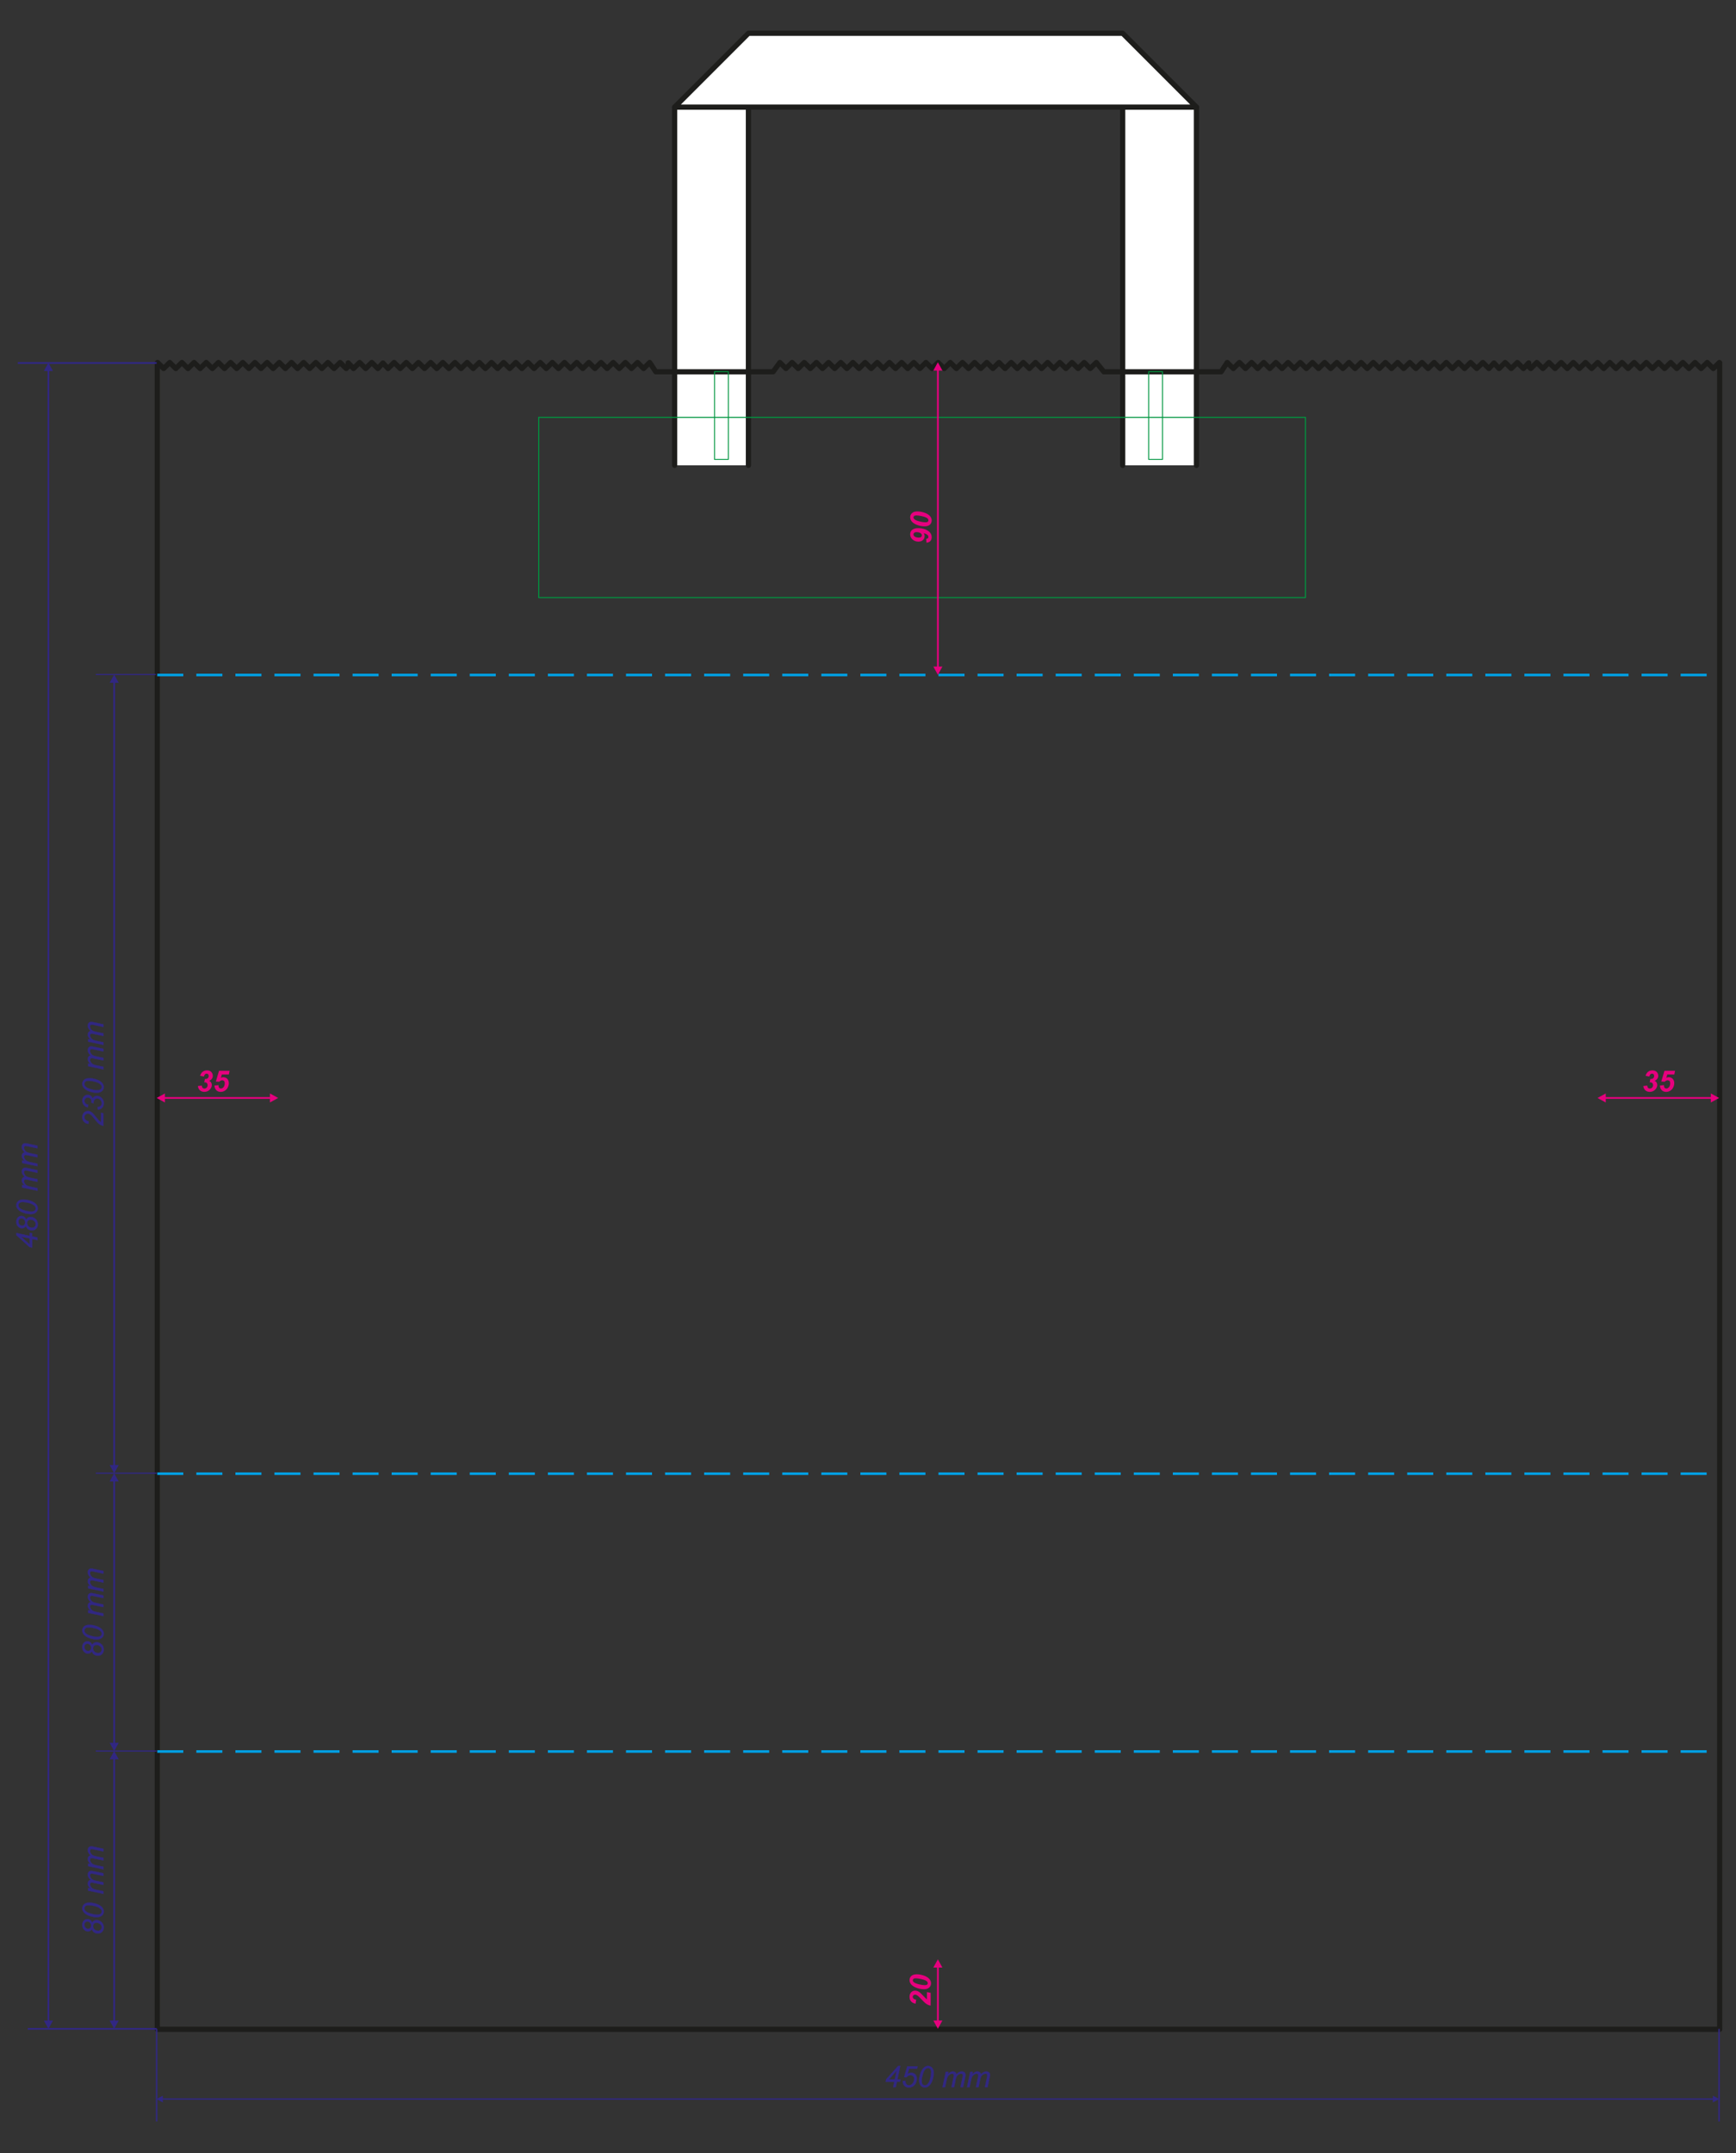 <?xml version="1.0" encoding="UTF-8"?>
<svg xmlns="http://www.w3.org/2000/svg" version="1.1" viewBox="0 0 1417.32 1757.48">
  <rect x="0" y="0" width="1417.32" height="1757.48" fill="#333333" stroke="none"/>
  <defs>
    <style>
      .cls-1 {
        stroke-width: .93px;
      }

      .cls-1, .cls-2, .cls-3, .cls-4, .cls-5, .cls-6, .cls-7, .cls-8, .cls-9, .cls-10, .cls-11 {
        fill: none;
      }

      .cls-1, .cls-2, .cls-4, .cls-5, .cls-6, .cls-7, .cls-10 {
        stroke: #312783;
      }

      .cls-1, .cls-2, .cls-4, .cls-5, .cls-6, .cls-7, .cls-10, .cls-11 {
        stroke-miterlimit: 22.93;
      }

      .cls-2 {
        stroke-width: 1.42px;
      }

      .cls-12 {
        fill: #fff;
        fill-rule: evenodd;
      }

      .cls-3 {
        stroke-width: .77px;
      }

      .cls-3, .cls-8, .cls-9 {
        stroke-linecap: round;
        stroke-linejoin: round;
      }

      .cls-3, .cls-9 {
        stroke: #009640;
      }

      .cls-4 {
        stroke-width: 1.36px;
      }

      .cls-5 {
        stroke-width: 1.15px;
      }

      .cls-6 {
        stroke-width: 1.15px;
      }

      .cls-7 {
        stroke-width: .94px;
      }

      .cls-13 {
        fill: #e6007e;
      }

      .cls-8 {
        stroke: #1d1d1b;
        stroke-width: 4.25px;
      }

      .cls-9 {
        stroke-width: .86px;
      }

      .cls-10 {
        stroke-width: .22px;
      }

      .cls-11 {
        stroke: #009fe3;
        stroke-dasharray: 21.26 10.63;
        stroke-width: 2.13px;
      }

      .cls-14 {
        fill: #312783;
      }
    </style>
  </defs>
  <!-- Generator: Adobe Illustrator 28.6.0, SVG Export Plug-In . SVG Version: 1.2.0 Build 709)  -->
  <g>
    <g id="Ebene_1">
      <polyline class="cls-12" points="976.82 379.85 976.82 87.41 916.58 87.41 916.58 379.85"/>
      <polyline class="cls-8" points="976.82 379.85 976.82 87.41 916.58 87.41 916.58 379.85"/>
      <polyline class="cls-12" points="611.03 379.85 611.03 87.41 550.79 87.41 550.79 379.85"/>
      <polyline class="cls-8" points="611.03 379.85 611.03 87.41 550.79 87.41 550.79 379.85"/>
      <polygon class="cls-12" points="791.47 27.17 826.73 27.17 856.34 27.17 883.71 27.17 916.58 27.17 976.82 87.41 916.58 87.41 883.71 87.41 856.34 87.41 826.73 87.41 791.47 87.41 611.03 87.41 550.79 87.41 611.03 27.17 791.47 27.17"/>
      <polygon class="cls-8" points="791.47 27.17 826.73 27.17 856.34 27.17 883.71 27.17 916.58 27.17 976.82 87.41 916.58 87.41 883.71 87.41 856.34 87.41 826.73 87.41 791.47 87.41 611.03 87.41 550.79 87.41 611.03 27.17 791.47 27.17"/>
      <polygon class="cls-8" points="1248.08 1656.51 643.55 1656.51 284.3 1656.51 128.4 1656.51 128.4 296.11 128.63 295.88 133.6 300.84 138.57 295.88 143.54 300.84 148.5 295.88 153.47 300.84 158.44 295.88 163.41 300.84 168.38 295.88 173.34 300.84 178.31 295.88 183.28 300.84 188.25 295.88 193.22 300.84 198.19 295.88 203.15 300.84 208.12 295.88 213.09 300.84 218.06 295.88 223.03 300.84 228 295.88 232.96 300.84 237.93 295.88 242.9 300.84 247.87 295.88 252.84 300.84 257.81 295.88 262.77 300.84 267.74 295.88 272.71 300.84 277.68 295.88 282.65 300.84 284.3 299.19 284.3 296.2 288.62 300.84 293.59 295.88 298.56 300.84 303.52 295.88 308.49 300.84 312.65 296.28 316.8 300.84 321.77 295.88 326.74 300.84 331.71 295.88 336.68 300.84 341.64 295.88 346.61 300.84 351.58 295.88 356.55 300.84 361.52 295.88 366.49 300.84 371.45 295.88 376.42 300.84 381.39 295.88 386.36 300.84 391.33 295.88 396.3 300.84 401.26 295.88 406.23 300.84 411.2 295.88 416.17 300.84 421.14 295.88 426.11 300.84 431.07 295.88 436.04 300.84 441.01 295.88 445.98 300.84 450.95 295.88 455.92 300.84 460.88 295.88 465.85 300.84 470.82 295.88 475.79 300.84 480.76 295.88 485.73 300.84 490.69 295.88 495.66 300.84 500.63 295.88 505.6 300.84 510.57 295.88 515.53 300.84 520.5 295.88 525.47 300.84 530.44 295.88 535.41 303.49 631.19 303.49 636.73 295.88 641.7 300.84 646.67 295.88 651.64 300.84 656.61 295.88 661.57 300.84 666.54 295.88 671.51 300.84 676.48 295.88 681.45 300.84 686.41 295.88 691.38 300.84 696.35 295.88 701.32 300.84 706.29 295.88 711.26 300.84 716.22 295.88 721.19 300.84 726.16 295.88 731.13 300.84 736.1 295.88 741.07 300.84 746.03 295.88 751 300.84 755.97 295.88 760.94 300.84 765.91 295.88 770.88 300.84 775.84 295.88 780.81 300.84 785.78 295.88 790.75 300.84 795.72 295.88 800.69 300.84 805.65 295.88 810.62 300.84 815.59 295.88 820.56 300.84 825.53 295.88 830.5 300.84 835.46 295.88 840.43 300.84 845.4 295.88 850.37 300.84 855.34 295.88 860.3 300.84 865.27 295.88 870.24 300.84 875.21 295.88 880.18 300.84 885.15 295.88 890.11 300.84 895.08 295.88 901.2 303.49 996.97 303.49 1001.94 295.88 1006.91 300.84 1011.88 295.88 1016.85 300.84 1021.82 295.88 1026.78 300.84 1031.75 295.88 1036.72 300.84 1041.69 295.88 1046.66 300.84 1051.63 295.88 1056.59 300.84 1061.56 295.88 1066.53 300.84 1071.5 295.88 1076.47 300.84 1081.44 295.88 1086.4 300.84 1091.37 295.88 1096.34 300.84 1101.31 295.88 1106.28 300.84 1111.25 295.88 1116.21 300.84 1121.18 295.88 1126.15 300.84 1131.12 295.88 1136.09 300.84 1141.05 295.88 1146.02 300.84 1150.99 295.88 1155.96 300.84 1160.93 295.88 1165.9 300.84 1170.86 295.88 1175.83 300.84 1180.8 295.88 1185.77 300.84 1190.74 295.88 1195.71 300.84 1200.67 295.88 1205.64 300.84 1210.61 295.88 1215.58 300.84 1219.73 296.28 1223.89 300.84 1228.86 295.88 1233.83 300.84 1238.79 295.88 1243.76 300.84 1248.08 296.2 1248.08 299.19 1249.74 300.84 1254.7 295.88 1259.67 300.84 1264.64 295.88 1269.61 300.84 1274.58 295.88 1279.54 300.84 1284.51 295.88 1289.48 300.84 1294.45 295.88 1299.42 300.84 1304.39 295.88 1309.35 300.84 1314.32 295.88 1319.29 300.84 1324.26 295.88 1329.23 300.84 1334.2 295.88 1339.16 300.84 1344.13 295.88 1349.1 300.84 1354.07 295.88 1359.04 300.84 1364.01 295.88 1368.97 300.84 1373.94 295.88 1378.91 300.84 1383.88 295.88 1388.85 300.84 1393.82 295.88 1398.78 300.84 1403.75 295.88 1403.99 296.11 1403.99 1656.51 1248.08 1656.51"/>
      <line class="cls-11" x1="128.4" y1="1429.73" x2="1403.99" y2="1429.73"/>
      <line class="cls-11" x1="128.4" y1="1202.96" x2="1403.99" y2="1202.96"/>
      <rect class="cls-9" x="439.8" y="340.66" width="625.99" height="147.13"/>
      <line class="cls-11" x1="128.4" y1="550.99" x2="1403.99" y2="550.99"/>
      <path class="cls-3" d="M594.64,303.36h-11.29v71.65h11.29v-71.65ZM949.09,303.36h-11.29v71.65h11.29v-71.65Z"/>
      <path class="cls-13" d="M769.41,544.11l-3.7,6.74-3.7-6.74h7.41ZM766.42,544.69h-1.42v-242.82h1.42v242.82ZM769.41,302.46h-7.41l3.7-6.74,3.7,6.74Z"/>
      <path class="cls-13" d="M748.45,434.36c-.92,0-1.59.18-2.02.54-.43.36-.64.8-.64,1.33,0,.65.31,1.21.92,1.68.83.63,1.94.94,3.33.94.9,0,1.56-.18,1.99-.52.43-.35.64-.78.64-1.28,0-.43-.16-.86-.5-1.29-.33-.44-.85-.78-1.56-1.02-.72-.24-1.44-.37-2.17-.37M756.41,443l-.26-3.14c.67-.06,1.14-.22,1.42-.49.27-.26.41-.62.41-1.06,0-.57-.22-1.08-.67-1.52-.64-.64-1.69-1.16-3.13-1.53.47.73.7,1.5.7,2.3,0,1.33-.45,2.42-1.36,3.28-.9.86-2.14,1.29-3.71,1.29-1.76,0-3.31-.55-4.68-1.66-1.36-1.1-2.04-2.56-2.04-4.38,0-1.61.59-2.84,1.76-3.7,1.17-.85,2.76-1.28,4.76-1.28,3.09,0,5.7.68,7.84,2.05,2.14,1.36,3.2,3.16,3.2,5.39,0,1.3-.37,2.35-1.12,3.13-.74.78-1.79,1.22-3.14,1.31Z"/>
      <path class="cls-13" d="M755.47,426.37c.92,0,1.58-.15,1.95-.45.38-.3.56-.68.56-1.16,0-.63-.29-1.19-.87-1.68-.77-.65-2.3-1.23-4.58-1.74-1.81-.4-3.24-.6-4.3-.6-.86,0-1.48.15-1.86.46-.38.3-.57.69-.57,1.16,0,.6.29,1.13.86,1.59.83.68,2.29,1.28,4.38,1.77,1.81.42,3.29.64,4.43.64M754.78,429.66c-1.73,0-3.48-.29-5.26-.88-2.17-.72-3.78-1.64-4.84-2.77-1.06-1.13-1.58-2.38-1.58-3.76s.5-2.54,1.51-3.44c1.01-.9,2.48-1.34,4.4-1.34,1.76,0,3.62.33,5.58.98,1.96.66,3.46,1.54,4.5,2.65,1.04,1.11,1.57,2.37,1.57,3.76s-.5,2.54-1.51,3.45c-1.01.9-2.47,1.36-4.38,1.36Z"/>
      <path class="cls-13" d="M747.99,1632.31l-.49,3.29c-1.59-.26-2.81-.88-3.66-1.86-.85-.97-1.27-2.19-1.27-3.65,0-1.6.43-2.86,1.3-3.78.87-.92,1.97-1.37,3.31-1.37.68,0,1.36.14,2.04.42.68.28,1.4.74,2.15,1.38.53.46,1.28,1.22,2.26,2.26s1.64,1.74,1.99,2.08c.36.34.73.67,1.13.98v-5.95l3.07.62v10.44c-.84-.11-1.65-.36-2.41-.74-.76-.39-1.47-.87-2.13-1.44-.66-.58-1.72-1.63-3.18-3.16-1.11-1.15-1.83-1.88-2.17-2.18-.61-.54-1.14-.92-1.58-1.12-.44-.2-.85-.3-1.21-.3-.58,0-1.04.17-1.4.51-.36.34-.54.77-.54,1.29s.2.99.6,1.39c.4.4,1.13.69,2.18.9"/>
      <path class="cls-13" d="M754.93,1620.5c.92,0,1.58-.15,1.95-.45.38-.3.56-.68.56-1.16,0-.63-.29-1.19-.87-1.68-.77-.65-2.3-1.23-4.58-1.74-1.81-.4-3.24-.6-4.3-.6-.86,0-1.48.15-1.86.46-.38.3-.57.69-.57,1.16,0,.6.29,1.13.86,1.59.83.68,2.29,1.28,4.38,1.77,1.81.42,3.29.64,4.43.64M754.25,1623.78c-1.73,0-3.48-.29-5.26-.88-2.17-.72-3.78-1.64-4.84-2.77-1.06-1.13-1.58-2.38-1.58-3.76s.5-2.54,1.51-3.44c1.01-.9,2.48-1.34,4.4-1.34,1.76,0,3.62.33,5.58.98,1.96.66,3.46,1.54,4.5,2.65,1.04,1.11,1.57,2.37,1.57,3.76s-.5,2.54-1.51,3.45c-1.01.9-2.47,1.36-4.38,1.36Z"/>
      <line class="cls-6" x1="127.89" y1="1731.73" x2="127.89" y2="1656.14"/>
      <line class="cls-5" x1="1403.48" y1="1731.73" x2="1403.48" y2="1656.14"/>
      <path class="cls-14" d="M1398.43,1710.66l5.05,2.78-5.05,2.78v-5.56ZM1398.87,1713.98H132.5v-1.06h1266.36v1.06ZM132.94,1710.66v5.56l-5.05-2.78,5.05-2.78Z"/>
      <line class="cls-4" x1="127.89" y1="1656.14" x2="22.64" y2="1656.14"/>
      <path class="cls-14" d="M24.3,1010.96l-7.16-1.53,7.16,6.46v-4.92ZM30.57,1012.3l-4.39-.94v7.04l-2.1-.46-10.7-9.7v-1.73l10.92,2.34v-2.46l1.87.38v2.47l4.39.94v2.11Z"/>
      <path class="cls-14" d="M26.36,1002.21c.48,0,.93-.12,1.37-.35.44-.23.78-.58,1.04-1.05.26-.47.39-1.01.39-1.61,0-1.15-.54-2.08-1.62-2.8-.84-.56-1.75-.84-2.72-.84-.8,0-1.45.26-1.96.78-.51.52-.76,1.2-.76,2.05,0,1.06.39,1.96,1.18,2.7.79.74,1.82,1.11,3.08,1.11M18.1,1000.56c.73,0,1.32-.24,1.77-.71.45-.47.67-1.13.67-1.96,0-.97-.29-1.76-.88-2.37-.59-.61-1.31-.91-2.16-.91-.72,0-1.32.24-1.77.71-.46.47-.68,1.13-.68,1.96,0,.63.14,1.2.43,1.73.29.52.68.92,1.17,1.17.5.26.98.38,1.45.38ZM21.12,1000.72c-.35.64-.8,1.12-1.35,1.44-.55.32-1.14.48-1.77.48-1.04,0-2-.38-2.88-1.12-1.19-1-1.79-2.36-1.79-4.07,0-1.51.4-2.7,1.21-3.56.81-.87,1.8-1.3,2.96-1.3.83,0,1.58.23,2.25.7.67.46,1.2,1.2,1.6,2.2.43-.69.88-1.18,1.37-1.48.63-.38,1.37-.58,2.21-.58,1.54,0,2.91.54,4.11,1.64,1.2,1.09,1.8,2.55,1.8,4.36,0,1.45-.44,2.63-1.34,3.55-.89.92-2,1.37-3.33,1.37-1.26,0-2.34-.32-3.24-.98-.9-.65-1.51-1.53-1.83-2.65Z"/>
      <path class="cls-14" d="M25.48,989.03c1.05,0,1.88-.18,2.47-.53.82-.48,1.23-1.18,1.23-2.12,0-.82-.37-1.56-1.11-2.24-1.04-.97-2.58-1.7-4.59-2.18-2.02-.49-3.66-.73-4.94-.73s-2.12.24-2.67.71c-.55.47-.82,1.1-.82,1.87,0,.56.14,1.09.43,1.58.29.49.78.96,1.49,1.4.99.63,2.47,1.18,4.44,1.65,1.69.4,3.04.6,4.08.6M24.93,991.07c-1.45,0-2.92-.22-4.42-.65-1.5-.44-2.7-.92-3.6-1.45-.9-.53-1.6-1.08-2.1-1.65-.51-.57-.88-1.13-1.12-1.68-.24-.55-.36-1.16-.36-1.83,0-1.31.49-2.4,1.46-3.28.98-.88,2.38-1.32,4.22-1.32s3.77.3,5.63.91c2.2.72,3.85,1.72,4.95,3,.84.98,1.25,2.1,1.25,3.36s-.5,2.37-1.52,3.26c-1.01.88-2.48,1.33-4.41,1.33Z"/>
      <path class="cls-14" d="M30.57,971.97l-12.46-2.61v-2.11l2.06.43c-.88-.79-1.49-1.5-1.82-2.12-.34-.62-.5-1.3-.5-2.02,0-.78.2-1.42.62-1.94.41-.52.98-.86,1.72-1.02-.78-.64-1.36-1.3-1.75-2-.39-.7-.58-1.44-.58-2.21,0-1.04.24-1.82.74-2.34.49-.52,1.18-.78,2.07-.78.38,0,1.02.09,1.9.28l8.02,1.7v2.11l-8.22-1.72c-.67-.15-1.15-.22-1.44-.22-.41,0-.73.13-.96.39-.24.26-.35.62-.35,1.1,0,.64.19,1.28.57,1.94.38.66.88,1.17,1.5,1.54.62.36,1.57.68,2.86.96l6.04,1.26v2.11l-8.39-1.76c-.57-.12-.98-.19-1.22-.19-.4,0-.73.13-.98.38-.25.26-.38.59-.38.99,0,.6.19,1.24.57,1.9.38.66.92,1.2,1.6,1.62.68.42,1.65.76,2.92,1.02l5.88,1.23v2.11Z"/>
      <path class="cls-14" d="M30.57,951.98l-12.46-2.61v-2.11l2.06.43c-.88-.79-1.49-1.5-1.82-2.12-.34-.62-.5-1.3-.5-2.02,0-.78.2-1.42.62-1.94.41-.52.98-.86,1.72-1.02-.78-.64-1.36-1.3-1.75-2-.39-.7-.58-1.44-.58-2.21,0-1.04.24-1.82.74-2.34.49-.52,1.18-.78,2.07-.78.38,0,1.02.09,1.9.28l8.02,1.7v2.11l-8.22-1.72c-.67-.15-1.15-.22-1.44-.22-.41,0-.73.13-.96.39-.24.26-.35.62-.35,1.1,0,.64.19,1.28.57,1.94.38.66.88,1.17,1.5,1.54.62.36,1.57.68,2.86.96l6.04,1.26v2.11l-8.39-1.76c-.57-.12-.98-.19-1.22-.19-.4,0-.73.13-.98.38-.25.26-.38.59-.38.99,0,.6.19,1.24.57,1.9.38.66.92,1.2,1.6,1.62.68.42,1.65.76,2.92,1.02l5.88,1.23v2.11Z"/>
      <path class="cls-10" d="M24.3,1010.96l-7.16-1.53,7.16,6.46v-4.92ZM30.57,1012.3l-4.39-.94v7.04l-2.1-.46-10.7-9.7v-1.73l10.92,2.34v-2.46l1.87.38v2.47l4.39.94v2.11Z"/>
      <path class="cls-10" d="M26.36,1002.21c.48,0,.93-.12,1.37-.35.44-.23.78-.58,1.04-1.05.26-.47.39-1.01.39-1.61,0-1.15-.54-2.08-1.62-2.8-.84-.56-1.75-.84-2.72-.84-.8,0-1.45.26-1.96.78-.51.52-.76,1.2-.76,2.05,0,1.06.39,1.96,1.18,2.7.79.74,1.82,1.11,3.08,1.11ZM18.1,1000.56c.73,0,1.32-.24,1.77-.71.45-.47.67-1.13.67-1.96,0-.97-.29-1.76-.88-2.37-.59-.61-1.31-.91-2.16-.91-.72,0-1.32.24-1.77.71-.46.47-.68,1.13-.68,1.96,0,.63.14,1.2.43,1.73.29.52.68.92,1.17,1.17.5.26.98.38,1.45.38ZM21.12,1000.72c-.35.64-.8,1.12-1.35,1.44-.55.32-1.14.48-1.77.48-1.04,0-2-.38-2.88-1.12-1.19-1-1.79-2.36-1.79-4.07,0-1.51.4-2.7,1.21-3.56.81-.87,1.8-1.3,2.96-1.3.83,0,1.58.23,2.25.7.67.46,1.2,1.2,1.6,2.2.43-.69.88-1.18,1.37-1.48.63-.38,1.37-.58,2.21-.58,1.54,0,2.91.54,4.11,1.64,1.2,1.09,1.8,2.55,1.8,4.36,0,1.45-.44,2.63-1.34,3.55-.89.92-2,1.37-3.33,1.37-1.26,0-2.34-.32-3.24-.98-.9-.65-1.51-1.53-1.83-2.65Z"/>
      <path class="cls-10" d="M25.48,989.03c1.05,0,1.88-.18,2.47-.53.82-.48,1.23-1.18,1.23-2.12,0-.82-.37-1.56-1.11-2.24-1.04-.97-2.58-1.7-4.59-2.18-2.02-.49-3.66-.73-4.94-.73s-2.12.24-2.67.71c-.55.47-.82,1.1-.82,1.87,0,.56.14,1.09.43,1.58.29.49.78.96,1.49,1.4.99.63,2.47,1.18,4.44,1.65,1.69.4,3.04.6,4.08.6ZM24.93,991.07c-1.45,0-2.92-.22-4.42-.65-1.5-.44-2.7-.92-3.6-1.45-.9-.53-1.6-1.08-2.1-1.65-.51-.57-.88-1.13-1.12-1.68-.24-.55-.36-1.16-.36-1.83,0-1.31.49-2.4,1.46-3.28.98-.88,2.38-1.32,4.22-1.32s3.77.3,5.63.91c2.2.72,3.85,1.72,4.95,3,.84.98,1.25,2.1,1.25,3.36s-.5,2.37-1.52,3.26c-1.01.88-2.48,1.33-4.41,1.33Z"/>
      <path class="cls-10" d="M30.57,971.97l-12.46-2.61v-2.11l2.06.43c-.88-.79-1.49-1.5-1.82-2.12-.34-.62-.5-1.3-.5-2.02,0-.78.2-1.42.62-1.94.41-.52.98-.86,1.72-1.02-.78-.64-1.36-1.3-1.75-2-.39-.7-.58-1.44-.58-2.21,0-1.04.24-1.82.74-2.34.49-.52,1.18-.78,2.07-.78.38,0,1.02.09,1.9.28l8.02,1.7v2.11l-8.22-1.72c-.67-.15-1.15-.22-1.44-.22-.41,0-.73.13-.96.39-.24.26-.35.62-.35,1.1,0,.64.19,1.28.57,1.94.38.66.88,1.17,1.5,1.54.62.36,1.57.68,2.86.96l6.04,1.26v2.11l-8.39-1.76c-.57-.12-.98-.19-1.22-.19-.4,0-.73.13-.98.38-.25.26-.38.59-.38.99,0,.6.19,1.24.57,1.9.38.66.92,1.2,1.6,1.62.68.42,1.65.76,2.92,1.02l5.88,1.23v2.11Z"/>
      <path class="cls-10" d="M30.57,951.98l-12.46-2.61v-2.11l2.06.43c-.88-.79-1.49-1.5-1.82-2.12-.34-.62-.5-1.3-.5-2.02,0-.78.2-1.42.62-1.94.41-.52.98-.86,1.72-1.02-.78-.64-1.36-1.3-1.75-2-.39-.7-.58-1.44-.58-2.21,0-1.04.24-1.82.74-2.34.49-.52,1.18-.78,2.07-.78.38,0,1.02.09,1.9.28l8.02,1.7v2.11l-8.22-1.72c-.67-.15-1.15-.22-1.44-.22-.41,0-.73.13-.96.39-.24.26-.35.62-.35,1.1,0,.64.19,1.28.57,1.94.38.66.88,1.17,1.5,1.54.62.36,1.57.68,2.86.96l6.04,1.26v2.11l-8.39-1.76c-.57-.12-.98-.19-1.22-.19-.4,0-.73.13-.98.38-.25.26-.38.59-.38.99,0,.6.19,1.24.57,1.9.38.66.92,1.2,1.6,1.62.68.42,1.65.76,2.92,1.02l5.88,1.23v2.11Z"/>
      <path class="cls-14" d="M730.55,1697.43l1.53-7.16-6.46,7.16h4.92ZM729.21,1703.69l.94-4.39h-7.04l.46-2.1,9.7-10.7h1.73l-2.34,10.92h2.46l-.38,1.87h-2.47l-.94,4.39h-2.11Z"/>
      <path class="cls-14" d="M737.05,1698.77l2.15-.22c-.02.3-.02.49-.02.55,0,.52.13,1.04.4,1.57.26.52.62.93,1.07,1.21.45.28.93.42,1.43.42.66,0,1.33-.23,2.01-.68.68-.45,1.24-1.11,1.66-1.98.42-.86.64-1.72.64-2.57,0-.96-.28-1.73-.85-2.31-.57-.58-1.32-.86-2.24-.86-.62,0-1.2.15-1.76.45-.55.3-1.06.74-1.52,1.33l-1.86-.12,2.58-8.81h8.39l-.41,1.94h-6.52l-1.29,4.39c.48-.35.98-.61,1.5-.79.51-.18,1.04-.26,1.58-.26,1.31,0,2.39.43,3.24,1.3.84.86,1.26,2.05,1.26,3.55,0,1.32-.29,2.53-.87,3.64-.58,1.11-1.38,1.96-2.39,2.56-1.01.6-2.1.9-3.28.9-.99,0-1.86-.22-2.62-.67-.76-.45-1.33-1.06-1.71-1.84-.38-.78-.57-1.56-.57-2.34,0-.08,0-.2.01-.35"/>
      <path class="cls-14" d="M752.47,1698.6c0,1.05.18,1.88.53,2.47.48.82,1.18,1.23,2.12,1.23.82,0,1.56-.37,2.24-1.11.97-1.04,1.7-2.58,2.18-4.59.49-2.02.73-3.66.73-4.94s-.24-2.12-.71-2.67c-.47-.55-1.1-.82-1.87-.82-.56,0-1.09.14-1.58.43-.49.29-.96.78-1.4,1.49-.63.99-1.18,2.47-1.65,4.44-.4,1.69-.6,3.04-.6,4.08M750.43,1698.06c0-1.45.22-2.92.65-4.42.44-1.5.92-2.7,1.45-3.6.53-.9,1.08-1.6,1.65-2.1.57-.51,1.13-.88,1.68-1.12.55-.24,1.16-.36,1.83-.36,1.31,0,2.4.49,3.28,1.46.88.98,1.32,2.38,1.32,4.22s-.3,3.77-.91,5.63c-.72,2.2-1.72,3.85-3,4.95-.98.84-2.1,1.25-3.36,1.25s-2.37-.5-3.26-1.52c-.88-1.01-1.33-2.48-1.33-4.41Z"/>
      <path class="cls-14" d="M769.54,1703.69l2.61-12.46h2.11l-.43,2.06c.79-.88,1.5-1.49,2.12-1.82.62-.34,1.3-.5,2.02-.5.78,0,1.42.2,1.94.62.52.41.86.98,1.02,1.72.64-.78,1.3-1.36,2-1.75.7-.39,1.44-.58,2.21-.58,1.04,0,1.82.24,2.34.74.52.49.78,1.18.78,2.07,0,.38-.09,1.02-.28,1.9l-1.7,8.02h-2.11l1.72-8.22c.15-.67.22-1.15.22-1.44,0-.41-.13-.73-.39-.96-.26-.24-.62-.35-1.1-.35-.64,0-1.28.19-1.94.57-.66.38-1.17.88-1.54,1.5-.36.62-.68,1.57-.96,2.86l-1.26,6.04h-2.11l1.76-8.39c.12-.57.19-.98.19-1.22,0-.4-.13-.73-.38-.98-.26-.25-.59-.38-.99-.38-.6,0-1.24.19-1.9.57-.66.38-1.2.92-1.62,1.6-.42.68-.76,1.65-1.02,2.92l-1.23,5.88h-2.11Z"/>
      <path class="cls-14" d="M789.53,1703.69l2.61-12.46h2.11l-.43,2.06c.79-.88,1.5-1.49,2.12-1.82.62-.34,1.3-.5,2.02-.5.78,0,1.42.2,1.94.62.52.41.86.98,1.02,1.72.64-.78,1.3-1.36,2-1.75.7-.39,1.44-.58,2.21-.58,1.04,0,1.82.24,2.34.74.52.49.78,1.18.78,2.07,0,.38-.09,1.02-.28,1.9l-1.7,8.02h-2.11l1.72-8.22c.15-.67.22-1.15.22-1.44,0-.41-.13-.73-.39-.96-.26-.24-.62-.35-1.1-.35-.64,0-1.28.19-1.94.57-.66.38-1.17.88-1.54,1.5-.36.62-.68,1.57-.96,2.86l-1.26,6.04h-2.11l1.76-8.39c.12-.57.19-.98.19-1.22,0-.4-.13-.73-.38-.98-.26-.25-.59-.38-.99-.38-.6,0-1.24.19-1.9.57-.66.38-1.2.92-1.62,1.6-.42.68-.76,1.65-1.02,2.92l-1.23,5.88h-2.11Z"/>
      <path class="cls-10" d="M730.55,1697.43l1.53-7.16-6.46,7.16h4.92ZM729.21,1703.69l.94-4.39h-7.04l.46-2.1,9.7-10.7h1.73l-2.34,10.92h2.46l-.38,1.87h-2.47l-.94,4.39h-2.11Z"/>
      <path class="cls-10" d="M737.05,1698.77l2.15-.22c-.02.3-.02.49-.02.55,0,.52.13,1.04.4,1.57.26.52.62.93,1.07,1.21.45.28.93.42,1.43.42.66,0,1.33-.23,2.01-.68.68-.45,1.24-1.11,1.66-1.98.42-.86.64-1.72.64-2.57,0-.96-.28-1.73-.85-2.31-.57-.58-1.32-.86-2.24-.86-.62,0-1.2.15-1.76.45-.55.3-1.06.74-1.52,1.33l-1.86-.12,2.58-8.81h8.39l-.41,1.94h-6.52l-1.29,4.39c.48-.35.98-.61,1.5-.79.51-.18,1.04-.26,1.58-.26,1.31,0,2.39.43,3.24,1.3.84.86,1.26,2.05,1.26,3.55,0,1.32-.29,2.53-.87,3.64-.58,1.11-1.38,1.96-2.39,2.56-1.01.6-2.1.9-3.28.9-.99,0-1.86-.22-2.62-.67-.76-.45-1.33-1.06-1.71-1.84-.38-.78-.57-1.56-.57-2.34,0-.08,0-.2.01-.35Z"/>
      <path class="cls-10" d="M752.47,1698.6c0,1.05.18,1.88.53,2.47.48.82,1.18,1.23,2.12,1.23.82,0,1.56-.37,2.24-1.11.97-1.04,1.7-2.58,2.18-4.59.49-2.02.73-3.66.73-4.94s-.24-2.12-.71-2.67c-.47-.55-1.1-.82-1.87-.82-.56,0-1.09.14-1.58.43-.49.29-.96.78-1.4,1.49-.63.99-1.18,2.47-1.65,4.44-.4,1.69-.6,3.04-.6,4.08ZM750.43,1698.06c0-1.45.22-2.92.65-4.42.44-1.5.92-2.7,1.45-3.6.53-.9,1.08-1.6,1.65-2.1.57-.51,1.13-.88,1.68-1.12.55-.24,1.16-.36,1.83-.36,1.31,0,2.4.49,3.28,1.46.88.98,1.32,2.38,1.32,4.22s-.3,3.77-.91,5.63c-.72,2.2-1.72,3.85-3,4.95-.98.84-2.1,1.25-3.36,1.25s-2.37-.5-3.26-1.52c-.88-1.01-1.33-2.48-1.33-4.41Z"/>
      <path class="cls-10" d="M769.54,1703.69l2.61-12.46h2.11l-.43,2.06c.79-.88,1.5-1.49,2.12-1.82.62-.34,1.3-.5,2.02-.5.78,0,1.42.2,1.94.62.52.41.86.98,1.02,1.72.64-.78,1.3-1.36,2-1.75.7-.39,1.44-.58,2.21-.58,1.04,0,1.82.24,2.34.74.52.49.78,1.18.78,2.07,0,.38-.09,1.02-.28,1.9l-1.7,8.02h-2.11l1.72-8.22c.15-.67.22-1.15.22-1.44,0-.41-.13-.73-.39-.96-.26-.24-.62-.35-1.1-.35-.64,0-1.28.19-1.94.57-.66.38-1.17.88-1.54,1.5-.36.62-.68,1.57-.96,2.86l-1.26,6.04h-2.11l1.76-8.39c.12-.57.19-.98.19-1.22,0-.4-.13-.73-.38-.98-.26-.25-.59-.38-.99-.38-.6,0-1.24.19-1.9.57-.66.38-1.2.92-1.62,1.6-.42.68-.76,1.65-1.02,2.92l-1.23,5.88h-2.11Z"/>
      <path class="cls-10" d="M789.53,1703.69l2.61-12.46h2.11l-.43,2.06c.79-.88,1.5-1.49,2.12-1.82.62-.34,1.3-.5,2.02-.5.78,0,1.42.2,1.94.62.52.41.86.98,1.02,1.72.64-.78,1.3-1.36,2-1.75.7-.39,1.44-.58,2.21-.58,1.04,0,1.82.24,2.34.74.52.49.78,1.18.78,2.07,0,.38-.09,1.02-.28,1.9l-1.7,8.02h-2.11l1.72-8.22c.15-.67.22-1.15.22-1.44,0-.41-.13-.73-.39-.96-.26-.24-.62-.35-1.1-.35-.64,0-1.28.19-1.94.57-.66.38-1.17.88-1.54,1.5-.36.62-.68,1.57-.96,2.86l-1.26,6.04h-2.11l1.76-8.39c.12-.57.19-.98.19-1.22,0-.4-.13-.73-.38-.98-.26-.25-.59-.38-.99-.38-.6,0-1.24.19-1.9.57-.66.38-1.2.92-1.62,1.6-.42.68-.76,1.65-1.02,2.92l-1.23,5.88h-2.11Z"/>
      <path class="cls-14" d="M84.44,919.01c-1.02-.22-1.88-.52-2.57-.91-.69-.38-1.35-.9-1.97-1.54-.62-.64-1.66-1.87-3.12-3.7-.88-1.11-1.54-1.86-1.96-2.27-.61-.58-1.2-1.01-1.79-1.28-.4-.18-.83-.27-1.3-.27-.79,0-1.46.28-2.01.84-.55.56-.82,1.24-.82,2.06s.28,1.51.84,2.11c.56.6,1.45,1.03,2.68,1.29l-.3,2.06c-1.52-.2-2.72-.8-3.6-1.77-.88-.98-1.32-2.2-1.32-3.66,0-.98.2-1.86.61-2.65.41-.79.98-1.38,1.71-1.78.73-.4,1.49-.6,2.27-.6,1.14,0,2.24.4,3.29,1.22.66.5,1.95,1.97,3.88,4.41.82,1.04,1.5,1.82,2.04,2.34.53.51,1.03.9,1.5,1.15v-7.67l1.94.41v10.22Z"/>
      <path class="cls-14" d="M79.93,905.76l-.26-2.06c1.21-.16,2.08-.5,2.6-1.04.52-.54.78-1.24.78-2.1,0-1.05-.38-1.96-1.12-2.72-.75-.76-1.61-1.14-2.58-1.14-.84,0-1.54.28-2.09.86-.55.57-.83,1.34-.83,2.3,0,.11.02.34.05.68l-1.78-.36c.03-.2.05-.4.05-.58,0-1.21-.29-2.14-.88-2.78-.59-.64-1.31-.96-2.16-.96-.78,0-1.45.27-1.98.8-.54.53-.8,1.19-.8,1.96s.28,1.44.82,2.05c.55.6,1.32.99,2.32,1.16l-.42,2.09c-1.41-.34-2.5-1-3.27-1.98-.77-.98-1.16-2.14-1.16-3.47,0-1.41.42-2.54,1.28-3.42.85-.87,1.89-1.31,3.13-1.31.9,0,1.69.23,2.37.7.67.47,1.23,1.18,1.68,2.12.4-.67.88-1.17,1.44-1.5.56-.33,1.21-.5,1.94-.5,1.54,0,2.87.58,4,1.73,1.13,1.16,1.69,2.53,1.69,4.14s-.44,2.81-1.31,3.77c-.87.96-2.04,1.49-3.49,1.6"/>
      <path class="cls-14" d="M79.35,889.99c1.05,0,1.88-.18,2.47-.53.82-.48,1.23-1.18,1.23-2.12,0-.82-.37-1.56-1.11-2.24-1.04-.97-2.58-1.7-4.59-2.18-2.02-.49-3.66-.73-4.94-.73s-2.12.24-2.67.71c-.55.47-.82,1.1-.82,1.87,0,.56.14,1.09.43,1.58.29.49.78.96,1.49,1.4.99.63,2.47,1.18,4.44,1.65,1.69.4,3.04.6,4.08.6M78.8,892.03c-1.45,0-2.92-.22-4.42-.65-1.5-.44-2.7-.92-3.6-1.45-.9-.53-1.6-1.08-2.1-1.65-.51-.57-.88-1.13-1.12-1.68-.24-.55-.36-1.16-.36-1.83,0-1.31.49-2.4,1.46-3.28.98-.88,2.38-1.32,4.22-1.32s3.77.3,5.63.91c2.2.72,3.85,1.72,4.95,3,.84.98,1.25,2.1,1.25,3.36s-.5,2.37-1.52,3.26c-1.01.88-2.48,1.33-4.41,1.33Z"/>
      <path class="cls-14" d="M84.44,872.92l-12.46-2.61v-2.11l2.06.43c-.88-.79-1.49-1.5-1.82-2.12-.34-.62-.5-1.3-.5-2.02,0-.78.2-1.42.62-1.94.41-.52.98-.86,1.72-1.02-.78-.64-1.36-1.3-1.75-2-.39-.7-.58-1.44-.58-2.21,0-1.04.24-1.82.74-2.34.49-.52,1.18-.78,2.07-.78.38,0,1.02.09,1.9.28l8.02,1.7v2.11l-8.22-1.72c-.67-.15-1.15-.22-1.44-.22-.41,0-.73.13-.96.39-.24.26-.35.62-.35,1.1,0,.64.19,1.28.57,1.94.38.66.88,1.17,1.5,1.54.62.36,1.57.68,2.86.96l6.04,1.26v2.11l-8.39-1.76c-.57-.12-.98-.19-1.22-.19-.4,0-.73.13-.98.38-.25.26-.38.59-.38.99,0,.6.19,1.24.57,1.9.38.66.92,1.2,1.6,1.62.68.42,1.65.76,2.92,1.02l5.88,1.23v2.11Z"/>
      <path class="cls-14" d="M84.44,852.93l-12.46-2.61v-2.11l2.06.43c-.88-.79-1.49-1.5-1.82-2.12-.34-.62-.5-1.3-.5-2.02,0-.78.2-1.42.62-1.94.41-.52.98-.86,1.72-1.02-.78-.64-1.36-1.3-1.75-2-.39-.7-.58-1.44-.58-2.21,0-1.04.24-1.82.74-2.34.49-.52,1.18-.78,2.07-.78.38,0,1.02.09,1.9.28l8.02,1.7v2.11l-8.22-1.72c-.67-.15-1.15-.22-1.44-.22-.41,0-.73.13-.96.39-.24.26-.35.62-.35,1.1,0,.64.19,1.28.57,1.94.38.66.88,1.17,1.5,1.54.62.36,1.57.68,2.86.96l6.04,1.26v2.11l-8.39-1.76c-.57-.12-.98-.19-1.22-.19-.4,0-.73.13-.98.38-.25.26-.38.59-.38.99,0,.6.19,1.24.57,1.9.38.66.92,1.2,1.6,1.62.68.42,1.65.76,2.92,1.02l5.88,1.23v2.11Z"/>
      <path class="cls-10" d="M84.44,919.01c-1.02-.22-1.88-.52-2.57-.91-.69-.38-1.35-.9-1.97-1.54-.62-.64-1.66-1.87-3.12-3.7-.88-1.11-1.54-1.86-1.96-2.27-.61-.58-1.2-1.01-1.79-1.28-.4-.18-.83-.27-1.3-.27-.79,0-1.46.28-2.01.84-.55.56-.82,1.24-.82,2.06s.28,1.51.84,2.11c.56.6,1.45,1.03,2.68,1.29l-.3,2.06c-1.52-.2-2.72-.8-3.6-1.77-.88-.98-1.32-2.2-1.32-3.66,0-.98.2-1.86.61-2.65.41-.79.98-1.38,1.71-1.78.73-.4,1.49-.6,2.27-.6,1.14,0,2.24.4,3.29,1.22.66.5,1.95,1.97,3.88,4.41.82,1.04,1.5,1.82,2.04,2.34.53.51,1.03.9,1.5,1.15v-7.67l1.94.41v10.22Z"/>
      <path class="cls-10" d="M79.93,905.76l-.26-2.06c1.21-.16,2.08-.5,2.6-1.04.52-.54.78-1.24.78-2.1,0-1.05-.38-1.96-1.12-2.72-.75-.76-1.61-1.14-2.58-1.14-.84,0-1.54.28-2.09.86-.55.57-.83,1.34-.83,2.3,0,.11.02.34.05.68l-1.78-.36c.03-.2.05-.4.05-.58,0-1.21-.29-2.14-.88-2.78-.59-.64-1.31-.96-2.16-.96-.78,0-1.45.27-1.98.8-.54.53-.8,1.19-.8,1.96s.28,1.44.82,2.05c.55.6,1.32.99,2.32,1.16l-.42,2.09c-1.41-.34-2.5-1-3.27-1.98-.77-.98-1.16-2.14-1.16-3.47,0-1.41.42-2.54,1.28-3.42.85-.87,1.89-1.31,3.13-1.31.9,0,1.69.23,2.37.7.67.47,1.23,1.18,1.68,2.12.4-.67.88-1.17,1.44-1.5.56-.33,1.21-.5,1.94-.5,1.54,0,2.87.58,4,1.73,1.13,1.16,1.69,2.53,1.69,4.14s-.44,2.81-1.31,3.77c-.87.96-2.04,1.49-3.49,1.6Z"/>
      <path class="cls-10" d="M79.35,889.99c1.05,0,1.88-.18,2.47-.53.82-.48,1.23-1.18,1.23-2.12,0-.82-.37-1.56-1.11-2.24-1.04-.97-2.58-1.7-4.59-2.18-2.02-.49-3.66-.73-4.94-.73s-2.12.24-2.67.71c-.55.47-.82,1.1-.82,1.87,0,.56.14,1.09.43,1.58.29.49.78.96,1.49,1.4.99.63,2.47,1.18,4.44,1.65,1.69.4,3.04.6,4.08.6ZM78.8,892.03c-1.45,0-2.92-.22-4.42-.65-1.5-.44-2.7-.92-3.6-1.45-.9-.53-1.6-1.08-2.1-1.65-.51-.57-.88-1.13-1.12-1.68-.24-.55-.36-1.16-.36-1.83,0-1.31.49-2.4,1.46-3.28.98-.88,2.38-1.32,4.22-1.32s3.77.3,5.63.91c2.2.72,3.85,1.72,4.95,3,.84.98,1.25,2.1,1.25,3.36s-.5,2.37-1.52,3.26c-1.01.88-2.48,1.33-4.41,1.33Z"/>
      <path class="cls-10" d="M84.44,872.92l-12.46-2.61v-2.11l2.06.43c-.88-.79-1.49-1.5-1.82-2.12-.34-.62-.5-1.3-.5-2.02,0-.78.2-1.42.62-1.94.41-.52.98-.86,1.72-1.02-.78-.64-1.36-1.3-1.75-2-.39-.7-.58-1.44-.58-2.21,0-1.04.24-1.82.74-2.34.49-.52,1.18-.78,2.07-.78.38,0,1.02.09,1.9.28l8.02,1.7v2.11l-8.22-1.72c-.67-.15-1.15-.22-1.44-.22-.41,0-.73.13-.96.39-.24.26-.35.62-.35,1.1,0,.64.19,1.28.57,1.94.38.66.88,1.17,1.5,1.54.62.36,1.57.68,2.86.96l6.04,1.26v2.11l-8.39-1.76c-.57-.12-.98-.19-1.22-.19-.4,0-.73.13-.98.38-.25.26-.38.59-.38.99,0,.6.19,1.24.57,1.9.38.66.92,1.2,1.6,1.62.68.42,1.65.76,2.92,1.02l5.88,1.23v2.11Z"/>
      <path class="cls-10" d="M84.44,852.93l-12.46-2.61v-2.11l2.06.43c-.88-.79-1.49-1.5-1.82-2.12-.34-.62-.5-1.3-.5-2.02,0-.78.2-1.42.62-1.94.41-.52.98-.86,1.72-1.02-.78-.64-1.36-1.3-1.75-2-.39-.7-.58-1.44-.58-2.21,0-1.04.24-1.82.74-2.34.49-.52,1.18-.78,2.07-.78.38,0,1.02.09,1.9.28l8.02,1.7v2.11l-8.22-1.72c-.67-.15-1.15-.22-1.44-.22-.41,0-.73.13-.96.39-.24.26-.35.62-.35,1.1,0,.64.19,1.28.57,1.94.38.66.88,1.17,1.5,1.54.62.36,1.57.68,2.86.96l6.04,1.26v2.11l-8.39-1.76c-.57-.12-.98-.19-1.22-.19-.4,0-.73.13-.98.38-.25.26-.38.59-.38.99,0,.6.19,1.24.57,1.9.38.66.92,1.2,1.6,1.62.68.42,1.65.76,2.92,1.02l5.88,1.23v2.11Z"/>
      <path class="cls-14" d="M80.22,1349.39c.48,0,.93-.12,1.37-.35.44-.23.78-.58,1.04-1.05.26-.47.39-1.01.39-1.61,0-1.15-.54-2.08-1.62-2.8-.84-.56-1.75-.84-2.72-.84-.8,0-1.45.26-1.96.78-.51.52-.76,1.2-.76,2.05,0,1.06.39,1.96,1.18,2.7.79.74,1.82,1.11,3.08,1.11M71.96,1347.73c.73,0,1.32-.24,1.77-.71.45-.47.67-1.13.67-1.96,0-.97-.29-1.76-.88-2.37-.59-.61-1.31-.91-2.16-.91-.72,0-1.32.24-1.77.71-.46.47-.68,1.13-.68,1.96,0,.63.14,1.2.43,1.73.29.52.68.92,1.17,1.17.5.26.98.38,1.45.38ZM74.98,1347.9c-.35.64-.8,1.12-1.35,1.44-.55.32-1.14.48-1.77.48-1.04,0-2-.38-2.88-1.12-1.19-1-1.79-2.36-1.79-4.07,0-1.51.4-2.7,1.21-3.56.81-.87,1.8-1.3,2.96-1.3.83,0,1.58.23,2.25.7.67.46,1.2,1.2,1.6,2.2.43-.69.88-1.18,1.37-1.48.63-.38,1.37-.58,2.21-.58,1.54,0,2.91.54,4.11,1.64,1.2,1.09,1.8,2.55,1.8,4.36,0,1.45-.44,2.63-1.34,3.55-.89.92-2,1.37-3.33,1.37-1.26,0-2.34-.32-3.24-.98-.9-.65-1.51-1.53-1.83-2.65Z"/>
      <path class="cls-14" d="M79.35,1336.21c1.05,0,1.88-.18,2.47-.53.82-.48,1.23-1.18,1.23-2.12,0-.82-.37-1.56-1.11-2.24-1.04-.97-2.58-1.7-4.59-2.18-2.02-.49-3.66-.73-4.94-.73s-2.12.24-2.67.71c-.55.47-.82,1.1-.82,1.87,0,.56.14,1.09.43,1.58.29.49.78.96,1.49,1.4.99.63,2.47,1.18,4.44,1.65,1.69.4,3.04.6,4.08.6M78.8,1338.25c-1.45,0-2.92-.22-4.42-.65-1.5-.44-2.7-.92-3.6-1.45-.9-.53-1.6-1.08-2.1-1.65-.51-.57-.88-1.13-1.12-1.68-.24-.55-.36-1.16-.36-1.83,0-1.31.49-2.4,1.46-3.28.98-.88,2.38-1.32,4.22-1.32s3.77.3,5.63.91c2.2.72,3.85,1.72,4.95,3,.84.98,1.25,2.1,1.25,3.36s-.5,2.37-1.52,3.26c-1.01.88-2.48,1.33-4.41,1.33Z"/>
      <path class="cls-14" d="M84.44,1319.15l-12.46-2.61v-2.11l2.06.43c-.88-.79-1.49-1.5-1.82-2.12-.34-.62-.5-1.3-.5-2.02,0-.78.2-1.42.62-1.94.41-.52.98-.86,1.72-1.02-.78-.64-1.36-1.3-1.75-2-.39-.7-.58-1.44-.58-2.21,0-1.04.24-1.82.74-2.34.49-.52,1.18-.78,2.07-.78.38,0,1.02.09,1.9.28l8.02,1.7v2.11l-8.22-1.72c-.67-.15-1.15-.22-1.44-.22-.41,0-.73.13-.96.39-.24.26-.35.62-.35,1.1,0,.64.19,1.28.57,1.94.38.66.88,1.17,1.5,1.54.62.36,1.57.68,2.86.96l6.04,1.26v2.11l-8.39-1.76c-.57-.12-.98-.19-1.22-.19-.4,0-.73.13-.98.38-.25.26-.38.59-.38.99,0,.6.19,1.24.57,1.9.38.66.92,1.2,1.6,1.62.68.42,1.65.76,2.92,1.02l5.88,1.23v2.11Z"/>
      <path class="cls-14" d="M84.44,1299.15l-12.46-2.61v-2.11l2.06.43c-.88-.79-1.49-1.5-1.82-2.12-.34-.62-.5-1.3-.5-2.02,0-.78.2-1.42.62-1.94.41-.52.98-.86,1.72-1.02-.78-.64-1.36-1.3-1.75-2-.39-.7-.58-1.44-.58-2.21,0-1.04.24-1.82.74-2.34.49-.52,1.18-.78,2.07-.78.38,0,1.02.09,1.9.28l8.02,1.7v2.11l-8.22-1.72c-.67-.15-1.15-.22-1.44-.22-.41,0-.73.13-.96.39-.24.26-.35.62-.35,1.1,0,.64.19,1.28.57,1.94.38.66.88,1.17,1.5,1.54.62.36,1.57.68,2.86.96l6.04,1.26v2.11l-8.39-1.76c-.57-.12-.98-.19-1.22-.19-.4,0-.73.13-.98.38-.25.26-.38.59-.38.99,0,.6.19,1.24.57,1.9.38.66.92,1.2,1.6,1.62.68.42,1.65.76,2.92,1.02l5.88,1.23v2.11Z"/>
      <path class="cls-10" d="M80.22,1349.39c.48,0,.93-.12,1.37-.35.44-.23.78-.58,1.04-1.05.26-.47.39-1.01.39-1.61,0-1.15-.54-2.08-1.62-2.8-.84-.56-1.75-.84-2.72-.84-.8,0-1.45.26-1.96.78-.51.52-.76,1.2-.76,2.05,0,1.06.39,1.96,1.18,2.7.79.74,1.82,1.11,3.08,1.11ZM71.96,1347.73c.73,0,1.32-.24,1.77-.71.45-.47.67-1.13.67-1.96,0-.97-.29-1.76-.88-2.37-.59-.61-1.31-.91-2.16-.91-.72,0-1.32.24-1.77.71-.46.47-.68,1.13-.68,1.96,0,.63.14,1.2.43,1.73.29.52.68.92,1.17,1.17.5.26.98.38,1.45.38ZM74.98,1347.9c-.35.64-.8,1.12-1.35,1.44-.55.32-1.14.48-1.77.48-1.04,0-2-.38-2.88-1.12-1.19-1-1.79-2.36-1.79-4.07,0-1.51.4-2.7,1.21-3.56.81-.87,1.8-1.3,2.96-1.3.83,0,1.58.23,2.25.7.67.46,1.2,1.2,1.6,2.2.43-.69.88-1.18,1.37-1.48.63-.38,1.37-.58,2.21-.58,1.54,0,2.91.54,4.11,1.64,1.2,1.09,1.8,2.55,1.8,4.36,0,1.45-.44,2.63-1.34,3.55-.89.92-2,1.37-3.33,1.37-1.26,0-2.34-.32-3.24-.98-.9-.65-1.51-1.53-1.83-2.65Z"/>
      <path class="cls-10" d="M79.35,1336.21c1.05,0,1.88-.18,2.47-.53.82-.48,1.23-1.18,1.23-2.12,0-.82-.37-1.56-1.11-2.24-1.04-.97-2.58-1.7-4.59-2.18-2.02-.49-3.66-.73-4.94-.73s-2.12.24-2.67.71c-.55.47-.82,1.1-.82,1.87,0,.56.14,1.09.43,1.58.29.49.78.96,1.49,1.4.99.63,2.47,1.18,4.44,1.65,1.69.4,3.04.6,4.08.6ZM78.8,1338.25c-1.45,0-2.92-.22-4.42-.65-1.5-.44-2.7-.92-3.6-1.45-.9-.53-1.6-1.08-2.1-1.65-.51-.57-.88-1.13-1.12-1.68-.24-.55-.36-1.16-.36-1.83,0-1.31.49-2.4,1.46-3.28.98-.88,2.38-1.32,4.22-1.32s3.77.3,5.63.91c2.2.72,3.85,1.72,4.95,3,.84.98,1.25,2.1,1.25,3.36s-.5,2.37-1.52,3.26c-1.01.88-2.48,1.33-4.41,1.33Z"/>
      <path class="cls-10" d="M84.44,1319.15l-12.46-2.61v-2.11l2.06.43c-.88-.79-1.49-1.5-1.82-2.12-.34-.62-.5-1.3-.5-2.02,0-.78.2-1.42.62-1.94.41-.52.98-.86,1.72-1.02-.78-.64-1.36-1.3-1.75-2-.39-.7-.58-1.44-.58-2.21,0-1.04.24-1.82.74-2.34.49-.52,1.18-.78,2.07-.78.38,0,1.02.09,1.9.28l8.02,1.7v2.11l-8.22-1.72c-.67-.15-1.15-.22-1.44-.22-.41,0-.73.13-.96.39-.24.26-.35.62-.35,1.1,0,.64.19,1.28.57,1.94.38.66.88,1.17,1.5,1.54.62.36,1.57.68,2.86.96l6.04,1.26v2.11l-8.39-1.76c-.57-.12-.98-.19-1.22-.19-.4,0-.73.13-.98.38-.25.26-.38.59-.38.99,0,.6.19,1.24.57,1.9.38.66.92,1.2,1.6,1.62.68.42,1.65.76,2.92,1.02l5.88,1.23v2.11Z"/>
      <path class="cls-10" d="M84.44,1299.15l-12.46-2.61v-2.11l2.06.43c-.88-.79-1.49-1.5-1.82-2.12-.34-.62-.5-1.3-.5-2.02,0-.78.2-1.42.62-1.94.41-.52.98-.86,1.72-1.02-.78-.64-1.36-1.3-1.75-2-.39-.7-.58-1.44-.58-2.21,0-1.04.24-1.82.74-2.34.49-.52,1.18-.78,2.07-.78.38,0,1.02.09,1.9.28l8.02,1.7v2.11l-8.22-1.72c-.67-.15-1.15-.22-1.44-.22-.41,0-.73.13-.96.39-.24.26-.35.62-.35,1.1,0,.64.19,1.28.57,1.94.38.66.88,1.17,1.5,1.54.62.36,1.57.68,2.86.96l6.04,1.26v2.11l-8.39-1.76c-.57-.12-.98-.19-1.22-.19-.4,0-.73.13-.98.38-.25.26-.38.59-.38.99,0,.6.19,1.24.57,1.9.38.66.92,1.2,1.6,1.62.68.42,1.65.76,2.92,1.02l5.88,1.23v2.11Z"/>
      <path class="cls-14" d="M80.22,1576.16c.48,0,.93-.12,1.37-.35.44-.23.78-.58,1.04-1.05.26-.47.39-1.01.39-1.61,0-1.15-.54-2.08-1.62-2.8-.84-.56-1.75-.84-2.72-.84-.8,0-1.45.26-1.96.78-.51.52-.76,1.2-.76,2.05,0,1.06.39,1.96,1.18,2.7.79.74,1.82,1.11,3.08,1.11M71.96,1574.51c.73,0,1.32-.24,1.77-.71.45-.47.67-1.13.67-1.96,0-.97-.29-1.76-.88-2.37-.59-.61-1.31-.91-2.16-.91-.72,0-1.32.24-1.77.71-.46.47-.68,1.13-.68,1.96,0,.63.14,1.2.43,1.73.29.52.68.92,1.17,1.17.5.26.98.38,1.45.38ZM74.98,1574.67c-.35.64-.8,1.12-1.35,1.44-.55.32-1.14.48-1.77.48-1.04,0-2-.38-2.88-1.12-1.19-1-1.79-2.36-1.79-4.07,0-1.51.4-2.7,1.21-3.56.81-.87,1.8-1.3,2.96-1.3.83,0,1.58.23,2.25.7.67.46,1.2,1.2,1.6,2.2.43-.69.88-1.18,1.37-1.48.63-.38,1.37-.58,2.21-.58,1.54,0,2.91.54,4.11,1.64,1.2,1.09,1.8,2.55,1.8,4.36,0,1.45-.44,2.63-1.34,3.55-.89.92-2,1.37-3.33,1.37-1.26,0-2.34-.32-3.24-.98-.9-.65-1.51-1.53-1.83-2.65Z"/>
      <path class="cls-14" d="M79.35,1562.98c1.05,0,1.88-.18,2.47-.53.82-.48,1.23-1.18,1.23-2.12,0-.82-.37-1.56-1.11-2.24-1.04-.97-2.58-1.7-4.59-2.18-2.02-.49-3.66-.73-4.94-.73s-2.12.24-2.67.71c-.55.47-.82,1.1-.82,1.87,0,.56.14,1.09.43,1.58.29.49.78.96,1.49,1.4.99.63,2.47,1.18,4.44,1.65,1.69.4,3.04.6,4.08.6M78.8,1565.02c-1.45,0-2.92-.22-4.42-.65-1.5-.44-2.7-.92-3.6-1.45-.9-.53-1.6-1.08-2.1-1.65-.51-.57-.88-1.13-1.12-1.68-.24-.55-.36-1.16-.36-1.83,0-1.31.49-2.4,1.46-3.28.98-.88,2.38-1.32,4.22-1.32s3.77.3,5.63.91c2.2.72,3.85,1.72,4.95,3,.84.98,1.25,2.1,1.25,3.36s-.5,2.37-1.52,3.26c-1.01.88-2.48,1.33-4.41,1.33Z"/>
      <path class="cls-14" d="M84.44,1545.92l-12.46-2.61v-2.11l2.06.43c-.88-.79-1.49-1.5-1.82-2.12-.34-.62-.5-1.3-.5-2.02,0-.78.2-1.42.62-1.94.41-.52.98-.86,1.72-1.02-.78-.64-1.36-1.3-1.75-2-.39-.7-.58-1.44-.58-2.21,0-1.04.24-1.82.74-2.34.49-.52,1.18-.78,2.07-.78.38,0,1.02.09,1.9.28l8.02,1.7v2.11l-8.22-1.72c-.67-.15-1.15-.22-1.44-.22-.41,0-.73.13-.96.39-.24.26-.35.62-.35,1.1,0,.64.19,1.28.57,1.94.38.66.88,1.17,1.5,1.54.62.36,1.57.68,2.86.96l6.04,1.26v2.11l-8.39-1.76c-.57-.12-.98-.19-1.22-.19-.4,0-.73.13-.98.38-.25.26-.38.59-.38.99,0,.6.19,1.24.57,1.9.38.66.92,1.2,1.6,1.62.68.42,1.65.76,2.92,1.02l5.88,1.23v2.11Z"/>
      <path class="cls-14" d="M84.44,1525.93l-12.46-2.61v-2.11l2.06.43c-.88-.79-1.49-1.5-1.82-2.12-.34-.62-.5-1.3-.5-2.02,0-.78.2-1.42.62-1.94.41-.52.98-.86,1.72-1.02-.78-.64-1.36-1.3-1.75-2-.39-.7-.58-1.44-.58-2.21,0-1.04.24-1.82.74-2.34.49-.52,1.18-.78,2.07-.78.38,0,1.02.09,1.9.28l8.02,1.7v2.11l-8.22-1.72c-.67-.15-1.15-.22-1.44-.22-.41,0-.73.13-.96.39-.24.26-.35.62-.35,1.1,0,.64.19,1.28.57,1.94.38.66.88,1.17,1.5,1.54.62.36,1.57.68,2.86.96l6.04,1.26v2.11l-8.39-1.76c-.57-.12-.98-.19-1.22-.19-.4,0-.73.13-.98.38-.25.26-.38.59-.38.99,0,.6.19,1.24.57,1.9.38.66.92,1.2,1.6,1.62.68.42,1.65.76,2.92,1.02l5.88,1.23v2.11Z"/>
      <path class="cls-10" d="M80.22,1576.16c.48,0,.93-.12,1.37-.35.44-.23.78-.58,1.04-1.05.26-.47.39-1.01.39-1.61,0-1.15-.54-2.08-1.62-2.8-.84-.56-1.75-.84-2.72-.84-.8,0-1.45.26-1.96.78-.51.52-.76,1.2-.76,2.05,0,1.06.39,1.96,1.18,2.7.79.74,1.82,1.11,3.08,1.11ZM71.96,1574.51c.73,0,1.32-.24,1.77-.71.45-.47.67-1.13.67-1.96,0-.97-.29-1.76-.88-2.37-.59-.61-1.31-.91-2.16-.91-.72,0-1.32.24-1.77.71-.46.47-.68,1.13-.68,1.96,0,.63.14,1.2.43,1.73.29.52.68.92,1.17,1.17.5.26.98.38,1.45.38ZM74.98,1574.67c-.35.64-.8,1.12-1.35,1.44-.55.32-1.14.48-1.77.48-1.04,0-2-.38-2.88-1.12-1.19-1-1.79-2.36-1.79-4.07,0-1.51.4-2.7,1.21-3.56.81-.87,1.8-1.3,2.96-1.3.83,0,1.58.23,2.25.7.67.46,1.2,1.2,1.6,2.2.43-.69.88-1.18,1.37-1.48.63-.38,1.37-.58,2.21-.58,1.54,0,2.91.54,4.11,1.64,1.2,1.09,1.8,2.55,1.8,4.36,0,1.45-.44,2.63-1.34,3.55-.89.92-2,1.37-3.33,1.37-1.26,0-2.34-.32-3.24-.98-.9-.65-1.51-1.53-1.83-2.65Z"/>
      <path class="cls-10" d="M79.35,1562.98c1.05,0,1.88-.18,2.47-.53.82-.48,1.23-1.18,1.23-2.12,0-.82-.37-1.56-1.11-2.24-1.04-.97-2.58-1.7-4.59-2.18-2.02-.49-3.66-.73-4.94-.73s-2.12.24-2.67.71c-.55.47-.82,1.1-.82,1.87,0,.56.14,1.09.43,1.58.29.49.78.96,1.49,1.4.99.63,2.47,1.18,4.44,1.65,1.69.4,3.04.6,4.08.6ZM78.8,1565.02c-1.45,0-2.92-.22-4.42-.65-1.5-.44-2.7-.92-3.6-1.45-.9-.53-1.6-1.08-2.1-1.65-.51-.57-.88-1.13-1.12-1.68-.24-.55-.36-1.16-.36-1.83,0-1.31.49-2.4,1.46-3.28.98-.88,2.38-1.32,4.22-1.32s3.77.3,5.63.91c2.2.72,3.85,1.72,4.95,3,.84.98,1.25,2.1,1.25,3.36s-.5,2.37-1.52,3.26c-1.01.88-2.48,1.33-4.41,1.33Z"/>
      <path class="cls-10" d="M84.44,1545.92l-12.46-2.61v-2.11l2.06.43c-.88-.79-1.49-1.5-1.82-2.12-.34-.62-.5-1.3-.5-2.02,0-.78.2-1.42.62-1.94.41-.52.98-.86,1.72-1.02-.78-.64-1.36-1.3-1.75-2-.39-.7-.58-1.44-.58-2.21,0-1.04.24-1.82.74-2.34.49-.52,1.18-.78,2.07-.78.38,0,1.02.09,1.9.28l8.02,1.7v2.11l-8.22-1.72c-.67-.15-1.15-.22-1.44-.22-.41,0-.73.13-.96.39-.24.26-.35.62-.35,1.1,0,.64.19,1.28.57,1.94.38.66.88,1.17,1.5,1.54.62.36,1.57.68,2.86.96l6.04,1.26v2.11l-8.39-1.76c-.57-.12-.98-.19-1.22-.19-.4,0-.73.13-.98.38-.25.26-.38.59-.38.99,0,.6.19,1.24.57,1.9.38.66.92,1.2,1.6,1.62.68.42,1.65.76,2.92,1.02l5.88,1.23v2.11Z"/>
      <path class="cls-10" d="M84.44,1525.93l-12.46-2.61v-2.11l2.06.43c-.88-.79-1.49-1.5-1.82-2.12-.34-.62-.5-1.3-.5-2.02,0-.78.2-1.42.62-1.94.41-.52.98-.86,1.72-1.02-.78-.64-1.36-1.3-1.75-2-.39-.7-.58-1.44-.58-2.21,0-1.04.24-1.82.74-2.34.49-.52,1.18-.78,2.07-.78.38,0,1.02.09,1.9.28l8.02,1.7v2.11l-8.22-1.72c-.67-.15-1.15-.22-1.44-.22-.41,0-.73.13-.96.39-.24.26-.35.62-.35,1.1,0,.64.19,1.28.57,1.94.38.66.88,1.17,1.5,1.54.62.36,1.57.68,2.86.96l6.04,1.26v2.11l-8.39-1.76c-.57-.12-.98-.19-1.22-.19-.4,0-.73.13-.98.38-.25.26-.38.59-.38.99,0,.6.19,1.24.57,1.9.38.66.92,1.2,1.6,1.62.68.42,1.65.76,2.92,1.02l5.88,1.23v2.11Z"/>
      <line class="cls-7" x1="127.89" y1="1429.36" x2="78.24" y2="1429.36"/>
      <line class="cls-7" x1="127.89" y1="1202.59" x2="78.24" y2="1202.59"/>
      <line class="cls-1" x1="127.21" y1="550.62" x2="78.24" y2="550.62"/>
      <path class="cls-14" d="M96.93,1422.63l-3.7,6.74-3.7-6.74h7.41ZM93.94,1423.21h-1.42v-214.47h1.42v214.47ZM96.93,1209.33h-7.41l3.7-6.74,3.7,6.74Z"/>
      <path class="cls-14" d="M96.93,1195.86l-3.7,6.74-3.7-6.74h7.41ZM92.52,1196.44v-639.67h1.42v639.67h-1.42ZM96.93,557.36h-7.41l3.7-6.74,3.7,6.74Z"/>
      <path class="cls-14" d="M89.52,1436.1l3.7-6.74,3.7,6.74h-7.41ZM93.94,1435.51v214.47h-1.42v-214.47h1.42ZM89.52,1649.4h7.41l-3.7,6.74-3.7-6.74Z"/>
      <path class="cls-13" d="M769.41,1649.33l-3.7,6.74-3.7-6.74h7.41ZM766.42,1649.91h-1.42v-44.39h1.42v44.39ZM769.41,1606.11h-7.41l3.7-6.74,3.7,6.74Z"/>
      <path class="cls-14" d="M43.23,1649.4l-3.7,6.74-3.7-6.74h7.41ZM38.82,1649.98V302.27h1.42v1347.71h-1.42ZM43.23,302.86h-7.41l3.7-6.73,3.7,6.73Z"/>
      <line class="cls-2" x1="127.89" y1="296.31" x2="14.53" y2="296.31"/>
      <path class="cls-13" d="M1311,899.97l-6.74-3.7,6.74-3.7v7.41ZM1310.42,896.97v-1.42h86.93v1.42h-86.93ZM1396.77,899.97v-7.41l6.74,3.7-6.74,3.7Z"/>
      <path class="cls-13" d="M1341.6,886.54l3.22-.39c.13.91.37,1.54.72,1.9.35.35.81.53,1.39.53.77,0,1.4-.26,1.91-.78.5-.52.76-1.18.76-1.99,0-.71-.2-1.26-.61-1.68-.4-.41-.95-.62-1.64-.62-.17,0-.35.02-.54.05l.58-2.81c.12.02.23.02.34.02.9,0,1.58-.23,2.05-.69.47-.46.7-1.08.7-1.86,0-.56-.16-.99-.48-1.32-.32-.32-.73-.48-1.24-.48s-.92.18-1.3.53c-.38.36-.68.96-.91,1.82l-3.07-.61c.39-1.26.93-2.23,1.63-2.91,1.06-1.01,2.35-1.52,3.89-1.52s2.78.44,3.6,1.32c.82.88,1.23,1.94,1.23,3.16,0,.89-.26,1.7-.78,2.42-.52.72-1.24,1.25-2.15,1.58.72.38,1.26.88,1.6,1.49.34.61.52,1.25.52,1.91,0,1.27-.45,2.43-1.35,3.5-1.22,1.46-2.81,2.18-4.74,2.18-1.45,0-2.65-.42-3.59-1.25-.94-.83-1.51-2-1.72-3.52"/>
      <path class="cls-13" d="M1355.24,886.1l3.29-.29c0,.16-.01.27-.01.35,0,.79.18,1.39.53,1.79.36.4.82.6,1.39.6.8,0,1.52-.38,2.17-1.14.65-.76.98-1.82.98-3.16,0-.8-.18-1.4-.56-1.81-.37-.4-.86-.61-1.48-.61-.44,0-.87.1-1.28.3-.42.2-.82.51-1.2.92l-2.76-.21,2.62-8.79h8.64l-.62,3.07h-5.72l-.79,2.66c.33-.15.66-.26.99-.34.33-.08.65-.11.98-.11,1.32,0,2.4.44,3.24,1.32.85.88,1.27,2.07,1.27,3.56,0,1.19-.3,2.36-.88,3.51-.59,1.16-1.41,2.04-2.46,2.66-1.05.62-2.15.93-3.3.93-1.46,0-2.67-.47-3.61-1.42-.94-.94-1.42-2.2-1.44-3.79"/>
      <path class="cls-13" d="M134.65,899.97l-6.74-3.7,6.74-3.7v7.41ZM134.06,896.97v-1.42h86.89v1.42h-86.89ZM220.37,899.97v-7.41l6.74,3.7-6.74,3.7Z"/>
      <path class="cls-13" d="M161.51,886.54l3.22-.39c.13.91.37,1.54.72,1.9.35.35.81.53,1.39.53.77,0,1.4-.26,1.91-.78.5-.52.76-1.18.76-1.99,0-.71-.2-1.26-.61-1.68-.4-.41-.95-.62-1.64-.62-.17,0-.35.02-.54.05l.58-2.81c.12.02.23.02.34.02.9,0,1.58-.23,2.05-.69.47-.46.7-1.08.7-1.86,0-.56-.16-.99-.48-1.32-.32-.32-.73-.48-1.24-.48s-.92.18-1.3.53c-.38.36-.68.96-.91,1.82l-3.07-.61c.39-1.26.93-2.23,1.63-2.91,1.06-1.01,2.35-1.52,3.89-1.52s2.78.44,3.6,1.32c.82.88,1.23,1.94,1.23,3.16,0,.89-.26,1.7-.78,2.42-.52.72-1.24,1.25-2.15,1.58.72.38,1.26.88,1.6,1.49.34.61.52,1.25.52,1.91,0,1.27-.45,2.43-1.35,3.5-1.22,1.46-2.81,2.18-4.74,2.18-1.45,0-2.65-.42-3.59-1.25-.94-.83-1.51-2-1.72-3.52"/>
      <path class="cls-13" d="M175.14,886.1l3.29-.29c0,.16-.01.27-.01.35,0,.79.18,1.39.53,1.79.36.4.82.6,1.39.6.8,0,1.52-.38,2.17-1.14.65-.76.98-1.82.98-3.16,0-.8-.18-1.4-.56-1.81-.37-.4-.86-.61-1.48-.61-.44,0-.87.1-1.28.3-.42.2-.82.51-1.2.92l-2.76-.21,2.62-8.79h8.64l-.62,3.07h-5.72l-.79,2.66c.33-.15.66-.26.99-.34.33-.08.65-.11.98-.11,1.32,0,2.4.44,3.24,1.32.85.88,1.27,2.07,1.27,3.56,0,1.19-.3,2.36-.88,3.51-.59,1.16-1.41,2.04-2.46,2.66-1.05.62-2.15.93-3.3.93-1.46,0-2.67-.47-3.61-1.42-.94-.94-1.42-2.2-1.44-3.79"/>
    </g>
  </g>
</svg>